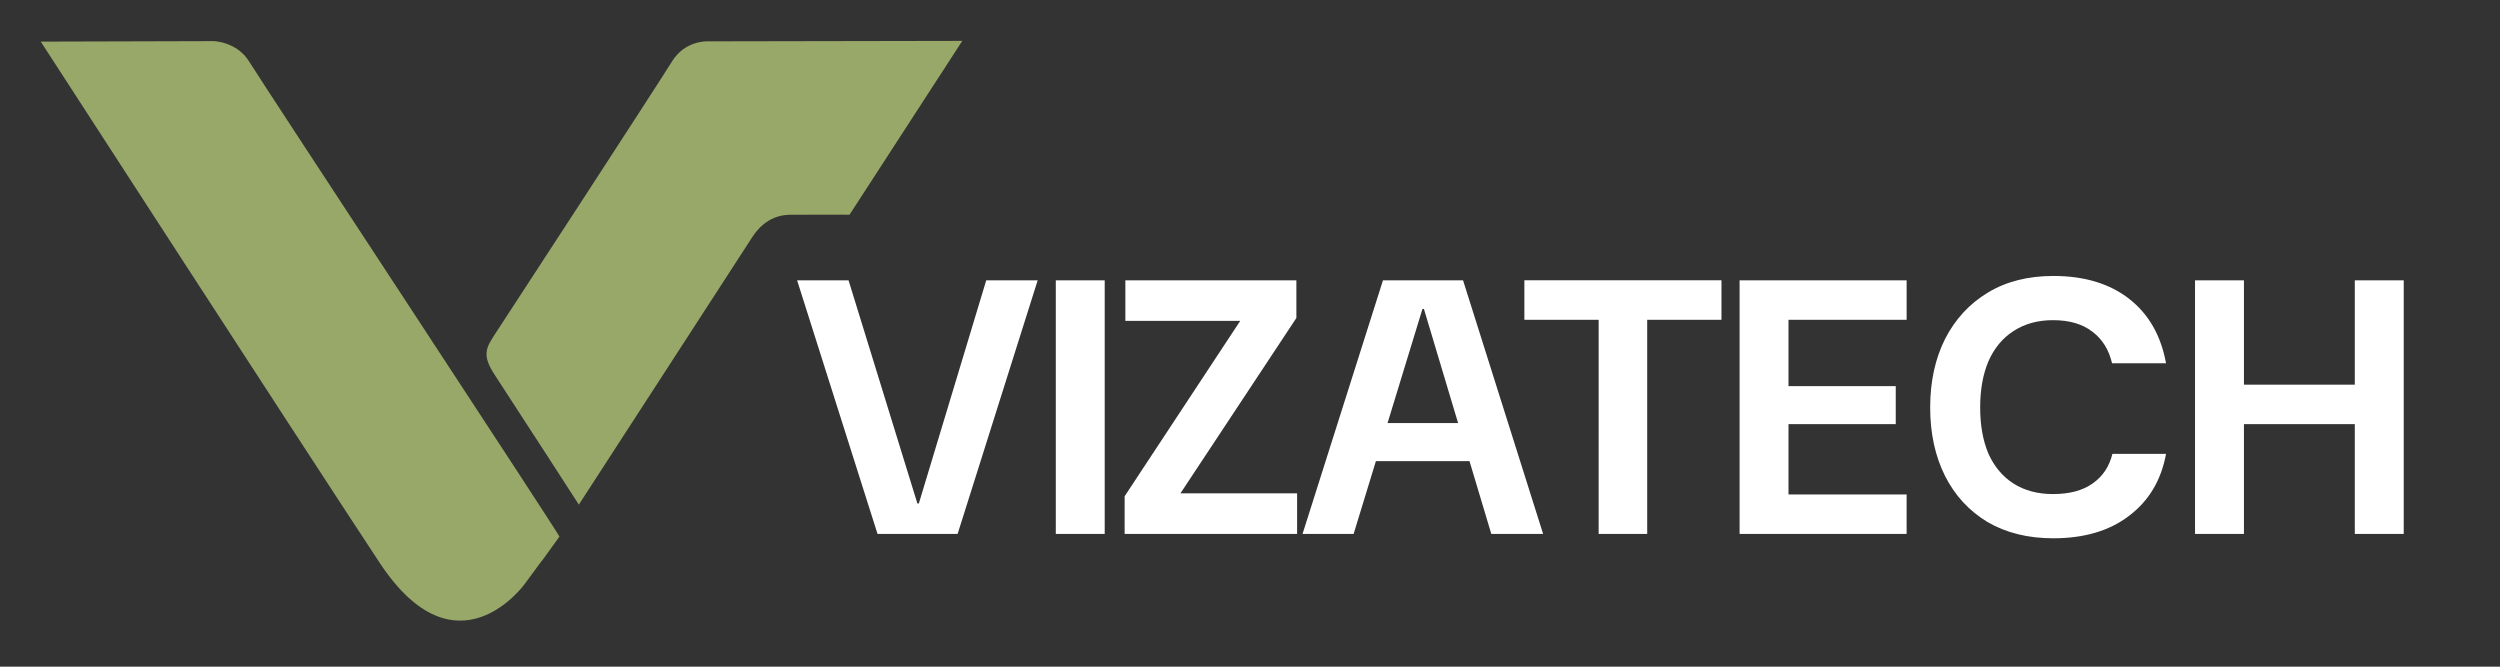 <svg xmlns="http://www.w3.org/2000/svg" xml:space="preserve" width="900" height="240" viewBox="0 0 238.125 63.5"><rect x="0" y="0" width="238.125" height="63.5" fill="#333333" stroke="none"/><g style="display:inline"><path fill="none" d="M.111.64h237.903v63.277H.111z" style="display:inline;fill:#06040d;fill-opacity:0;stroke:none;stroke-width:.223;stroke-opacity:0"/><path d="m3.882 3.964 16.498-.046s2.193.068 3.342 1.931c1.372 2.225 29.637 45.16 29.563 45.263-3.269 4.545-.005-.007-3.3 4.503 0 0-6.503 9.081-13.825-2.013C29.01 42.769 3.882 3.964 3.882 3.964Zm87.777-.07-24.205.044s-2.174-.144-3.449 1.919c-1.46 2.364-16.194 24.974-16.74 25.786-.946 1.454-1.433 2.094-.144 4.064 2.979 4.554 8.013 12.359 8.013 12.359S71.37 23.019 71.607 22.66c.292-.442 1.365-2.18 3.63-2.204 2.33-.026 5.68-.004 5.68-.004z" style="display:inline;fill:#98a869;fill-opacity:1;stroke:none;stroke-width:.259;stroke-opacity:1"/><path d="m83.585 50.857-7.661-24.158h4.9l6.557 21.259h.138l6.42-21.259h4.9l-7.627 24.158zm16.98 0V26.699h4.658v24.158zm6.557 0v-3.59l11.009-16.702h-10.94v-3.866h16.289v3.59l-11.044 16.703h11.113v3.865zm16.944 0 7.662-24.158h7.627l7.627 24.158h-4.936l-6.418-21.431h-.139l-6.557 21.43zm3.9-6.937 1.208-3.623h12.32l1.208 3.623zm24.305 6.937V30.46h-7.074v-3.762h18.773v3.762h-7.074v20.396zm13.425 0V26.699h15.91v3.762h-11.251v6.315h10.215V40.4h-10.215v6.695h11.25v3.762zm29.886.414q-3.623 0-6.28-1.553-2.624-1.588-4.038-4.383-1.415-2.83-1.415-6.522 0-3.693 1.415-6.523 1.449-2.83 4.072-4.417 2.623-1.588 6.246-1.588 4.418 0 7.213 2.174 2.795 2.175 3.52 6.143h-5.142q-.449-1.932-1.864-3.002-1.415-1.105-3.761-1.105-2.174 0-3.762 1.036-1.553 1-2.381 2.864-.794 1.864-.794 4.418 0 2.553.794 4.417.828 1.829 2.381 2.83 1.588 1 3.762 1 2.346 0 3.761-1 1.45-1.001 1.899-2.83h5.107q-.69 3.762-3.52 5.901-2.795 2.14-7.213 2.14zm28.713-.414V26.699h4.66v24.158zm-15.219 0V26.699h4.659v24.158zm4.038-10.457v-3.762h11.975V40.4z" aria-label="VIZATECH" style="font-weight:700;font-size:133.333px;font-family:&quot;DM Sans&quot;;-inkscape-font-specification:&quot;DM Sans Bold&quot;;white-space:pre;display:inline;fill:#fff;fill-opacity:1;stroke:none;stroke-width:.259;stroke-opacity:1"/><path d="M42.333 99.483 64.03 56.356" style="fill:#98a869;stroke-width:.6"/></g></svg>